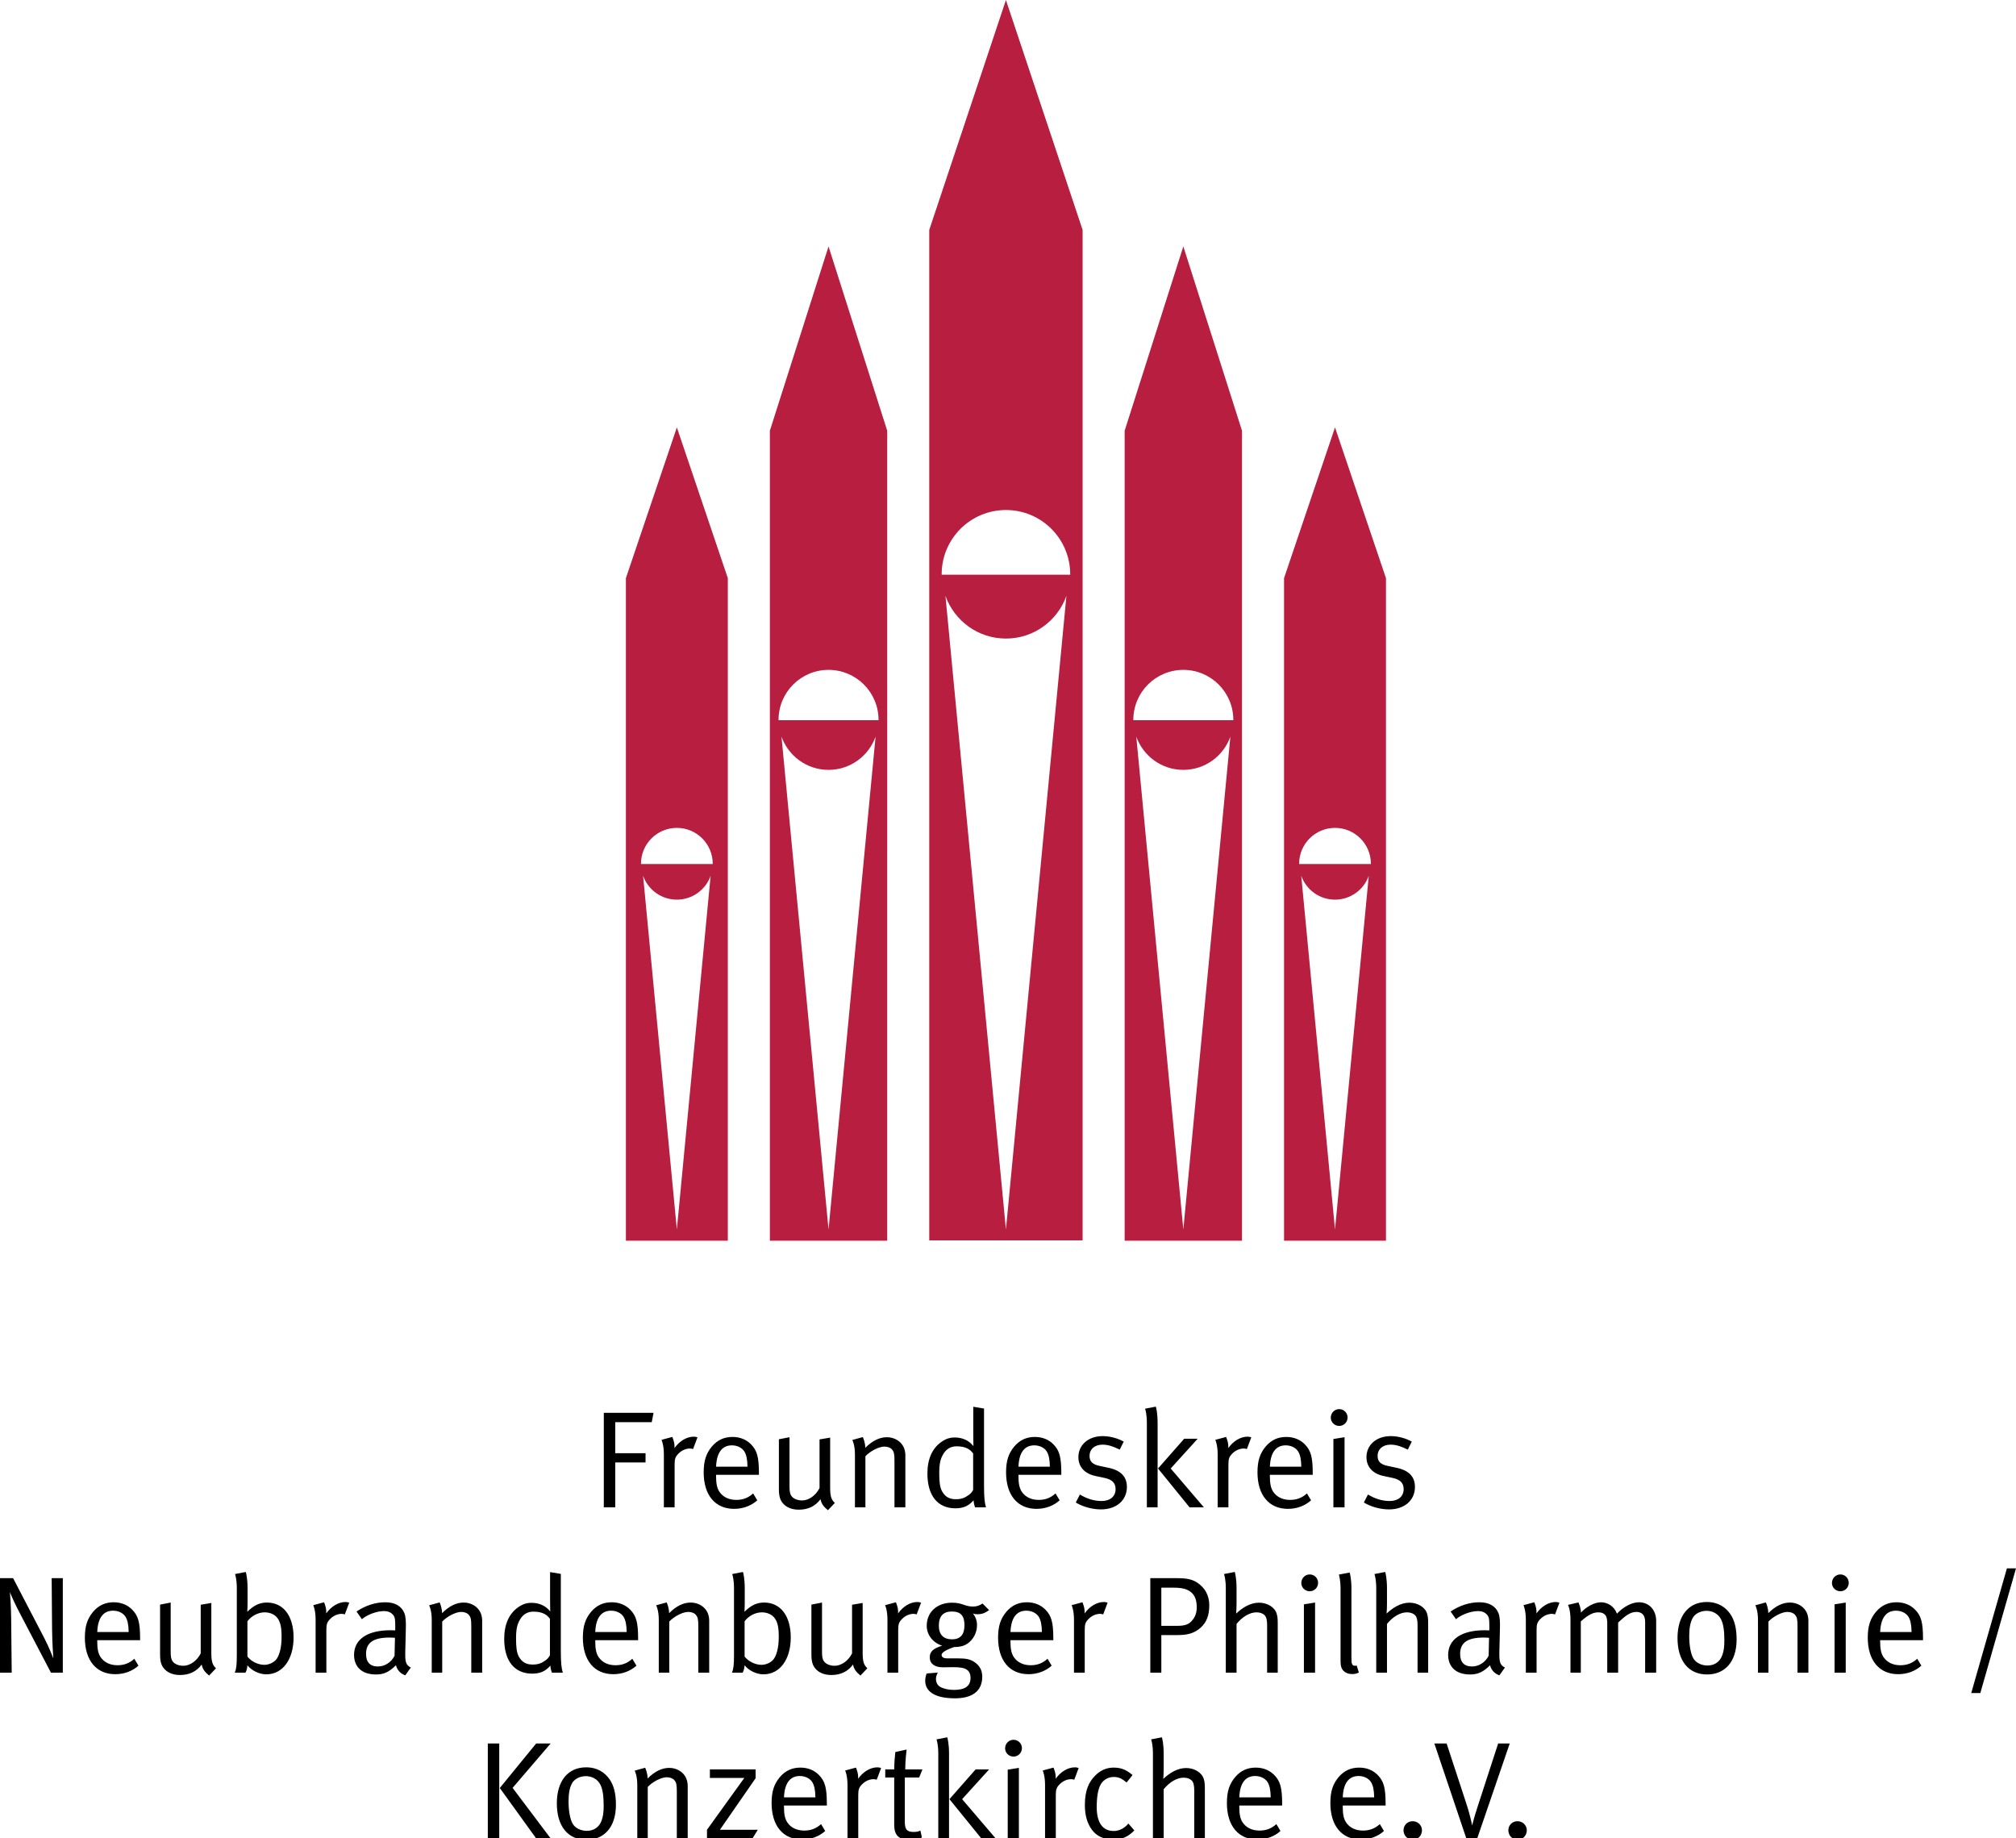 <?xml version="1.0" encoding="UTF-8"?>
<svg xmlns="http://www.w3.org/2000/svg" xmlns:xlink="http://www.w3.org/1999/xlink" version="1.1" id="Ebene_1" x="0px" y="0px" width="546.363px" height="498.067px" viewBox="0 0 546.363 498.067" xml:space="preserve">
<g>
	<path fill="#B71E3F" d="M293.4,336.129V62.299L272.621,0l-20.779,62.299v273.83H293.4L293.4,336.129z M256.229,161.466   c2.404,6.742,8.825,11.575,16.393,11.575c7.566,0,13.988-4.833,16.392-11.575L272.621,333.18L256.229,161.466L256.229,161.466z    M290.039,155.623c0,0.039-0.006,0.076-0.006,0.116h-34.825c-0.001-0.04-0.006-0.077-0.006-0.116   c0-9.62,7.798-17.419,17.418-17.419C282.242,138.204,290.039,146.003,290.039,155.623L290.039,155.623z"></path>
	<path fill="#B71E3F" d="M375.617,336.213V156.668l-13.813-40.848l-13.811,40.848v179.545H375.617L375.617,336.213z    M352.654,237.327c1.342,3.763,4.928,6.461,9.15,6.461c4.225,0,7.809-2.698,9.15-6.461l-9.15,95.853L352.654,237.327   L352.654,237.327z M371.529,234.065c0,0.022-0.004,0.043-0.004,0.065h-19.439c0-0.022-0.004-0.043-0.004-0.065   c0-5.37,4.354-9.723,9.723-9.723C367.176,224.342,371.529,228.695,371.529,234.065L371.529,234.065z"></path>
	<path fill="#B71E3F" d="M197.249,336.213V156.668l-13.812-40.848l-13.812,40.848v179.545H197.249L197.249,336.213z    M174.286,237.327c1.342,3.763,4.927,6.461,9.15,6.461c4.224,0,7.809-2.698,9.151-6.461l-9.151,95.853L174.286,237.327   L174.286,237.327z M193.16,234.065c0,0.022-0.004,0.043-0.004,0.065h-19.44c0-0.022-0.003-0.043-0.003-0.065   c0-5.37,4.353-9.723,9.724-9.723C188.806,224.342,193.16,228.695,193.16,234.065L193.16,234.065z"></path>
	<path fill="#B71E3F" d="M240.447,336.213V116.724l-15.902-49.936l-15.903,49.936v219.489H240.447L240.447,336.213z    M211.794,199.617c1.87,5.244,6.865,9.003,12.751,9.003c5.886,0,10.88-3.759,12.75-9.003L224.544,333.18L211.794,199.617   L211.794,199.617z M238.093,195.072c0,0.03-0.004,0.06-0.004,0.09H211c0-0.03-0.004-0.06-0.004-0.09   c0-7.483,6.066-13.549,13.549-13.549C232.027,181.523,238.093,187.589,238.093,195.072L238.093,195.072z"></path>
	<path fill="#B71E3F" d="M336.6,336.213V116.717l-15.902-49.938l-15.902,49.938v219.496H336.6L336.6,336.213z M307.947,199.617   c1.869,5.244,6.863,9.003,12.75,9.003c5.885,0,10.881-3.759,12.75-9.003l-12.75,133.563L307.947,199.617L307.947,199.617z    M334.246,195.072c0,0.03-0.004,0.06-0.004,0.09h-27.09c0-0.03-0.004-0.06-0.004-0.09c0-7.483,6.066-13.549,13.549-13.549   S334.246,187.589,334.246,195.072L334.246,195.072z"></path>
	<path d="M149.229,472.456h-3.921l-9.856,12.059l9.782,13.553h3.92l-10.23-13.59L149.229,472.456L149.229,472.456z M135.302,498.067   v-25.611h-3.099v25.611H135.302L135.302,498.067z M166.925,489.069c0-3.023-0.56-5.227-1.717-6.906   c-1.27-1.828-3.286-3.248-6.385-3.248c-4.891,0-7.915,3.695-7.915,9.746c0,6.121,2.912,9.893,8.027,9.893   C163.603,498.553,166.925,495.268,166.925,489.069L166.925,489.069z M163.603,489.293c0,1.83-0.149,2.875-0.56,4.033   c-0.634,1.791-2.091,2.801-4.032,2.801c-1.605,0-3.099-0.748-3.771-1.867c-0.709-1.158-1.157-3.473-1.157-6.086   c0-2.203,0.298-3.697,0.896-4.854c0.634-1.232,2.165-2.016,3.808-2.016c1.531,0,3.173,0.746,3.958,2.389   C163.341,484.926,163.603,486.68,163.603,489.293L163.603,489.293z M186.377,498.067v-14.111c0-0.746-0.15-1.494-0.448-2.166   c-0.747-1.643-2.539-2.727-4.555-2.727c-1.979,0-3.92,0.936-5.862,2.875c0-1.344-0.523-2.65-0.672-2.912l-2.837,0.785   c0.149,0.262,0.709,1.568,0.709,3.92v14.336h2.837v-13.85c1.345-1.42,3.659-2.615,5.153-2.615c0.858,0,1.642,0.299,2.053,0.785   c0.523,0.635,0.672,1.119,0.672,3.098v12.582H186.377L186.377,498.067z M205.38,495.829h-10.267l9.67-13.965v-2.389h-12.395v2.314   h9.334l-10.118,14.039v2.238H204L205.38,495.829L205.38,495.829z M224.086,489.256v-0.41c0-4.443-0.523-6.197-2.128-7.84   c-1.27-1.309-3.025-2.018-5.041-2.018c-2.24,0-4.069,0.822-5.563,2.576c-1.568,1.867-2.24,3.883-2.24,7.02   c0,6.16,3.099,9.895,8.251,9.895c2.39,0,4.63-0.822,6.273-2.314l-1.12-1.867c-1.307,1.195-2.763,1.754-4.555,1.754   c-1.867,0-3.585-0.672-4.63-2.277c-0.635-0.971-0.859-2.314-0.859-4.068v-0.449H224.086L224.086,489.256z M220.987,487.053h-8.513   c0.15-3.844,1.643-5.787,4.294-5.787c1.419,0,2.725,0.635,3.36,1.645C220.688,483.805,220.949,485.038,220.987,487.053   L220.987,487.053z M238.796,479.102c-0.112-0.039-0.56-0.188-1.008-0.188c-1.904,0-3.883,1.195-5.227,3.1   c0.112-1.381-0.448-2.727-0.598-3.025l-2.912,0.785c0.112,0.262,0.635,1.531,0.635,3.957v14.336h2.912V486.42   c0-1.531,0.224-2.092,1.083-2.951c0.858-0.859,1.978-1.344,3.099-1.344c0.298,0,0.634,0.076,0.821,0.148L238.796,479.102   L238.796,479.102z M249.997,479.475h-4.667c0-2.203,0.299-4.779,0.373-5.377l-3.061,0.672c-0.075,0.598-0.299,3.1-0.299,4.705   h-2.427v2.203h2.427v12.768c0,1.867,0.485,3.063,1.792,3.697c0.71,0.336,1.456,0.523,2.427,0.523c1.307,0,2.352-0.264,3.286-0.748   l-0.411-1.867c-0.523,0.262-1.008,0.373-1.83,0.373c-1.829,0-2.389-0.709-2.389-2.762v-11.984h3.883L249.997,479.475   L249.997,479.475z M257.201,498.067v-22.885c0-2.539-0.373-4.107-0.485-4.406l-2.912,0.561c0.112,0.26,0.485,1.643,0.485,3.807   v22.924H257.201L257.201,498.067z M269.747,498.067l-8.998-10.527l7.318-8.064h-3.659l-7.094,8.064l8.55,10.527H269.747   L269.747,498.067z M276.131,498.067v-19.004l-3.024,0.486v18.518H276.131L276.131,498.067z M276.953,473.725   c0-1.27-1.008-2.277-2.279-2.277c-1.269,0-2.276,1.045-2.276,2.314c0,1.232,1.008,2.24,2.276,2.24   C275.945,476.002,276.953,474.995,276.953,473.725L276.953,473.725z M292.334,479.102c-0.111-0.039-0.561-0.188-1.008-0.188   c-1.904,0-3.883,1.195-5.227,3.1c0.111-1.381-0.449-2.727-0.598-3.025l-2.912,0.785c0.111,0.262,0.635,1.531,0.635,3.957v14.336   h2.912V486.42c0-1.531,0.223-2.092,1.082-2.951s1.98-1.344,3.1-1.344c0.299,0,0.635,0.076,0.82,0.148L292.334,479.102   L292.334,479.102z M307.418,496.014l-1.605-1.867c-1.084,1.309-2.502,2.018-3.996,2.018c-2.986,0-4.592-2.277-4.592-6.459   c0-2.727,0.336-4.779,1.045-6.086c0.672-1.27,2.055-2.092,3.512-2.092c1.418,0,2.238,0.41,3.545,1.494l1.605-2.016   c-1.344-1.121-2.725-2.018-5.078-2.018c-1.977,0-3.584,0.709-5.039,2.166c-1.605,1.605-2.801,3.846-2.801,7.914   c0,2.764,0.561,4.818,1.793,6.609c1.307,1.867,3.285,2.801,5.936,2.801C304.057,498.479,305.701,497.768,307.418,496.014   L307.418,496.014z M326.533,498.067v-13.328c0-1.344-0.074-1.941-0.299-2.688c-0.521-1.717-2.537-2.949-4.777-2.949   c-2.391,0-4.52,1.381-6.199,2.949c0.037-0.262,0.113-1.494,0.113-2.539v-4.33c0-2.539-0.373-4.107-0.486-4.406l-2.912,0.561   c0.111,0.26,0.486,1.643,0.486,3.807v22.924h2.912V484.85c1.604-1.977,3.621-3.135,5.414-3.135c0.932,0,1.717,0.299,2.164,0.746   c0.523,0.523,0.709,1.381,0.709,2.764v12.842H326.533L326.533,498.067z M347.479,489.256v-0.41c0-4.443-0.523-6.197-2.129-7.84   c-1.27-1.309-3.023-2.018-5.041-2.018c-2.238,0-4.068,0.822-5.563,2.576c-1.568,1.867-2.24,3.883-2.24,7.02   c0,6.16,3.1,9.895,8.252,9.895c2.389,0,4.629-0.822,6.273-2.314l-1.121-1.867c-1.307,1.195-2.764,1.754-4.555,1.754   c-1.867,0-3.584-0.672-4.631-2.277c-0.633-0.971-0.857-2.314-0.857-4.068v-0.449H347.479L347.479,489.256z M344.379,487.053h-8.512   c0.148-3.844,1.643-5.787,4.293-5.787c1.42,0,2.727,0.635,3.359,1.645C344.08,483.805,344.342,485.038,344.379,487.053   L344.379,487.053z M375.516,489.256v-0.41c0-4.443-0.521-6.197-2.127-7.84c-1.27-1.309-3.023-2.018-5.041-2.018   c-2.24,0-4.068,0.822-5.563,2.576c-1.568,1.867-2.24,3.883-2.24,7.02c0,6.16,3.1,9.895,8.252,9.895   c2.389,0,4.629-0.822,6.271-2.314l-1.119-1.867c-1.307,1.195-2.764,1.754-4.557,1.754c-1.865,0-3.584-0.672-4.629-2.277   c-0.635-0.971-0.857-2.314-0.857-4.068v-0.449H375.516L375.516,489.256z M372.418,487.053h-8.512   c0.148-3.844,1.643-5.787,4.293-5.787c1.418,0,2.725,0.635,3.359,1.645C372.119,483.805,372.381,485.038,372.418,487.053   L372.418,487.053z M385.373,495.977c0-1.381-1.119-2.465-2.539-2.465c-1.381,0-2.463,1.084-2.463,2.465   c0,1.418,1.119,2.576,2.539,2.576C384.254,498.553,385.373,497.395,385.373,495.977L385.373,495.977z M409.156,472.456h-3.137   l-5.488,16.877c-0.896,2.762-1.418,4.703-1.568,5.338c-0.111-0.746-0.746-3.473-1.494-5.713l-5.412-16.502h-3.324l8.625,25.611   h3.025L409.156,472.456L409.156,472.456z M413.785,495.977c0-1.381-1.119-2.465-2.539-2.465c-1.381,0-2.463,1.084-2.463,2.465   c0,1.418,1.119,2.576,2.539,2.576C412.666,498.553,413.785,497.395,413.785,495.977L413.785,495.977z"></path>
	<path d="M17.025,453.266v-25.613h-3.024l0.112,13.928c0.037,3.658,0.336,7.727,0.336,7.803c-0.112-0.262-1.12-2.951-2.389-5.377   l-8.513-16.354H0v25.613h3.173l-0.149-14.861c-0.038-2.947-0.262-6.234-0.336-6.98c0.298,0.857,1.456,3.396,2.912,6.16   l8.213,15.682H17.025L17.025,453.266z M37.97,444.456v-0.412c0-4.443-0.523-6.197-2.128-7.84c-1.269-1.307-3.024-2.018-5.04-2.018   c-2.24,0-4.07,0.822-5.563,2.576c-1.568,1.867-2.24,3.883-2.24,7.02c0,6.16,3.099,9.895,8.251,9.895c2.39,0,4.63-0.822,6.272-2.314   l-1.12-1.867c-1.307,1.195-2.763,1.756-4.555,1.756c-1.867,0-3.584-0.672-4.63-2.279c-0.635-0.971-0.858-2.314-0.858-4.068v-0.447   H37.97L37.97,444.456z M34.871,442.252h-8.512c0.149-3.848,1.643-5.787,4.293-5.787c1.419,0,2.726,0.633,3.36,1.641   C34.573,439.004,34.834,440.235,34.871,442.252L34.871,442.252z M58.542,452.071c-0.933-0.859-1.269-1.793-1.269-4.145v-13.553   l-2.875,0.484v13.182c-1.008,2.016-2.912,3.359-4.742,3.359c-0.821,0-1.68-0.225-2.277-0.635c-0.859-0.598-1.12-1.381-1.12-3.137   v-13.365l-2.875,0.559v13.666c0,1.082,0.149,2.053,0.485,2.764c0.784,1.641,2.539,2.648,4.891,2.648   c2.539,0,4.48-0.932,5.899-2.836c0.262,1.232,0.784,1.979,2.016,2.986L58.542,452.071L58.542,452.071z M79.562,443.708   c0-5.824-2.763-9.445-7.206-9.445c-1.979,0-3.51,0.709-5.339,2.5c0-0.223,0.074-1.232,0.074-2.053v-4.33   c0-2.539-0.373-4.107-0.485-4.406l-2.913,0.561c0.112,0.262,0.486,1.643,0.486,3.809v18.293c0,2.502-0.149,3.734-0.561,4.631h2.913   c0.373-0.748,0.448-1.232,0.522-2.016c1.045,1.381,3.173,2.463,5.115,2.463C76.612,453.713,79.562,449.68,79.562,443.708   L79.562,443.708z M76.313,443.52c0,3.137-0.635,4.967-1.307,5.975c-0.672,0.971-2.091,1.643-3.36,1.643   c-1.755,0-3.622-0.971-4.592-2.24v-9.557c1.008-1.383,2.837-2.428,4.667-2.428c1.456,0,2.8,0.598,3.51,1.605   C76.014,439.6,76.313,441.057,76.313,443.52L76.313,443.52z M94.645,434.299c-0.112-0.037-0.56-0.188-1.008-0.188   c-1.904,0-3.882,1.195-5.227,3.1c0.112-1.381-0.448-2.727-0.597-3.025l-2.912,0.785c0.112,0.262,0.635,1.531,0.635,3.957v14.338   h2.912v-11.65c0-1.529,0.224-2.09,1.082-2.949c0.859-0.857,1.979-1.344,3.099-1.344c0.299,0,0.635,0.074,0.822,0.15L94.645,434.299   L94.645,434.299z M111.333,451.883c-1.381-0.746-1.568-1.529-1.493-4.555l0.149-6.123c0.037-1.68,0-3.1-0.411-4.107   c-0.784-1.904-2.576-2.912-5.152-2.912c-2.688,0-5.339,0.859-7.803,2.502l1.456,2.092c1.195-1.084,3.846-2.203,5.936-2.203   c1.158,0,1.905,0.336,2.502,1.008c0.523,0.598,0.597,1.27,0.597,2.912v1.307c-0.597-0.037-0.896-0.037-1.306-0.037   c-6.235,0-9.857,2.463-9.857,6.682c0,2.502,1.381,5.303,5.974,5.303c2.128,0,3.584-0.709,5.376-2.5   c0.336,1.305,1.269,2.313,2.539,2.725L111.333,451.883L111.333,451.883z M107.041,443.819l-0.112,4.854   c-0.859,1.756-2.614,2.914-4.518,2.914c-2.128,0-3.211-1.195-3.211-3.398c0-2.838,1.68-4.443,6.385-4.443   C105.994,443.745,106.667,443.782,107.041,443.819L107.041,443.819z M130.673,453.266v-14.113c0-0.748-0.15-1.494-0.448-2.166   c-0.747-1.643-2.539-2.725-4.555-2.725c-1.979,0-3.921,0.932-5.862,2.875c0-1.344-0.523-2.652-0.672-2.912l-2.837,0.783   c0.149,0.262,0.709,1.568,0.709,3.92v14.338h2.837v-13.852c1.344-1.42,3.659-2.613,5.153-2.613c0.858,0,1.642,0.297,2.053,0.783   c0.523,0.635,0.672,1.121,0.672,3.1v12.582H130.673L130.673,453.266z M152.551,453.266c-0.41-1.084-0.56-2.801-0.56-6.012v-20.758   l-2.912-0.486v7.803c0,1.195,0.037,2.576,0.037,2.875c-1.12-1.494-2.949-2.352-5.04-2.352c-1.344,0-2.389,0.336-3.584,1.158   c-2.539,1.754-3.846,4.666-3.846,8.623c0,5.938,2.763,9.408,7.579,9.408c2.166,0,3.585-0.635,4.929-2.164   c0.037,0.857,0.336,1.717,0.41,1.904H152.551L152.551,453.266z M149.042,448.524c-0.112,0.262-0.523,0.934-1.12,1.344   c-1.195,0.859-2.054,1.195-3.585,1.195c-1.717,0-2.874-0.635-3.733-2.166c-0.597-1.082-0.747-2.688-0.747-4.854   c0-2.613,0.299-3.957,1.195-5.377c0.784-1.27,2.016-1.941,3.472-1.941c2.203,0,3.584,0.635,4.518,1.941V448.524L149.042,448.524z    M172.937,444.456v-0.412c0-4.443-0.522-6.197-2.128-7.84c-1.269-1.307-3.024-2.018-5.04-2.018c-2.24,0-4.07,0.822-5.563,2.576   c-1.568,1.867-2.24,3.883-2.24,7.02c0,6.16,3.099,9.895,8.251,9.895c2.389,0,4.63-0.822,6.272-2.314l-1.12-1.867   c-1.307,1.195-2.763,1.756-4.555,1.756c-1.866,0-3.584-0.672-4.629-2.279c-0.635-0.971-0.859-2.314-0.859-4.068v-0.447H172.937   L172.937,444.456z M169.837,442.252h-8.512c0.149-3.848,1.643-5.787,4.294-5.787c1.418,0,2.725,0.633,3.36,1.641   C169.54,439.004,169.8,440.235,169.837,442.252L169.837,442.252z M192.201,453.266v-14.113c0-0.748-0.149-1.494-0.448-2.166   c-0.746-1.643-2.539-2.725-4.555-2.725c-1.978,0-3.92,0.932-5.861,2.875c0-1.344-0.523-2.652-0.672-2.912l-2.838,0.783   c0.149,0.262,0.709,1.568,0.709,3.92v14.338h2.838v-13.852c1.344-1.42,3.659-2.613,5.152-2.613c0.859,0,1.643,0.297,2.054,0.783   c0.522,0.635,0.672,1.121,0.672,3.1v12.582H192.201L192.201,453.266z M214.304,443.708c0-5.824-2.763-9.445-7.206-9.445   c-1.978,0-3.509,0.709-5.339,2.5c0-0.223,0.075-1.232,0.075-2.053v-4.33c0-2.539-0.373-4.107-0.485-4.406l-2.913,0.561   c0.112,0.262,0.486,1.643,0.486,3.809v18.293c0,2.502-0.15,3.734-0.56,4.631h2.912c0.373-0.748,0.448-1.232,0.523-2.016   c1.045,1.381,3.173,2.463,5.115,2.463C211.355,453.713,214.304,449.68,214.304,443.708L214.304,443.708z M211.056,443.52   c0,3.137-0.635,4.967-1.307,5.975c-0.672,0.971-2.091,1.643-3.36,1.643c-1.755,0-3.622-0.971-4.592-2.24v-9.557   c1.008-1.383,2.837-2.428,4.667-2.428c1.456,0,2.8,0.598,3.509,1.605C210.757,439.6,211.056,441.057,211.056,443.52L211.056,443.52   z M235.063,452.071c-0.934-0.859-1.27-1.793-1.27-4.145v-13.553l-2.875,0.484v13.182c-1.008,2.016-2.912,3.359-4.741,3.359   c-0.822,0-1.68-0.225-2.278-0.635c-0.858-0.598-1.12-1.381-1.12-3.137v-13.365l-2.875,0.559v13.666c0,1.082,0.15,2.053,0.486,2.764   c0.784,1.641,2.539,2.648,4.891,2.648c2.538,0,4.48-0.932,5.899-2.836c0.261,1.232,0.784,1.979,2.016,2.986L235.063,452.071   L235.063,452.071z M249.624,434.299c-0.112-0.037-0.56-0.188-1.008-0.188c-1.904,0-3.883,1.195-5.227,3.1   c0.112-1.381-0.448-2.727-0.597-3.025l-2.912,0.785c0.112,0.262,0.634,1.531,0.634,3.957v14.338h2.913v-11.65   c0-1.529,0.224-2.09,1.082-2.949c0.859-0.857,1.979-1.344,3.099-1.344c0.299,0,0.635,0.074,0.822,0.15L249.624,434.299   L249.624,434.299z M268.067,436.315l-1.792-1.793c-0.896,0.6-1.606,0.822-2.576,0.822c-2.278,0-2.838-1.045-5.675-1.045   c-4.07,0-6.87,2.539-6.87,6.271c0,2.465,1.68,4.594,4.182,5.377c-2.539,0.783-3.361,1.68-3.361,3.174   c0,1.68,1.307,2.688,3.51,2.688c0.597,0,2.128-0.037,2.875-0.037c1.829,0,2.949,0.188,3.659,0.672   c0.672,0.447,1.008,1.232,1.008,2.24c0,2.314-1.643,3.248-4.518,3.248c-1.493,0-2.875-0.336-3.771-0.859   c-0.672-0.41-1.082-1.193-1.082-2.166c0-0.596,0.261-1.268,0.522-1.68l-3.061,0.262c-0.262,0.746-0.374,1.307-0.374,1.979   c0,2.652,2.24,4.742,8.065,4.742c4.517,0,7.392-1.828,7.392-5.861c0-1.605-0.597-2.912-2.053-3.92   c-1.12-0.785-2.315-1.045-4.48-1.045h-2.987c-0.934,0-1.494-0.336-1.494-0.896c0-0.635,0.859-1.27,3.36-2.166   c1.345,0,2.539-0.225,3.473-0.82c1.717-1.084,2.762-3.025,2.762-5.115c0-1.195-0.373-2.24-1.12-3.174   c0.336,0.148,0.784,0.223,1.27,0.223C266.051,437.434,266.91,437.137,268.067,436.315L268.067,436.315z M261.384,440.422   c0,2.502-1.12,3.807-3.36,3.807c-2.352,0-3.584-1.305-3.584-3.695c0-2.576,1.194-3.846,3.509-3.846   C260.414,436.688,261.384,437.883,261.384,440.422L261.384,440.422z M285.465,444.456v-0.412c0-4.443-0.523-6.197-2.127-7.84   c-1.271-1.307-3.025-2.018-5.041-2.018c-2.24,0-4.07,0.822-5.563,2.576c-1.568,1.867-2.24,3.883-2.24,7.02   c0,6.16,3.098,9.895,8.252,9.895c2.389,0,4.629-0.822,6.271-2.314l-1.121-1.867c-1.307,1.195-2.762,1.756-4.555,1.756   c-1.867,0-3.584-0.672-4.629-2.279c-0.635-0.971-0.859-2.314-0.859-4.068v-0.447H285.465L285.465,444.456z M282.367,442.252h-8.513   c0.15-3.848,1.642-5.787,4.292-5.787c1.42,0,2.727,0.633,3.361,1.641C282.066,439.004,282.33,440.235,282.367,442.252   L282.367,442.252z M300.176,434.299c-0.113-0.037-0.561-0.188-1.008-0.188c-1.904,0-3.883,1.195-5.229,3.1   c0.113-1.381-0.447-2.727-0.596-3.025l-2.914,0.785c0.113,0.262,0.635,1.531,0.635,3.957v14.338h2.912v-11.65   c0-1.529,0.225-2.09,1.084-2.949c0.859-0.857,1.979-1.344,3.1-1.344c0.299,0,0.635,0.074,0.82,0.15L300.176,434.299   L300.176,434.299z M327.729,434.971c0-2.576-1.121-4.705-3.285-6.123c-1.383-0.896-2.838-1.195-5.602-1.195h-7.094v25.613h2.988   v-10.193h4.48c2.613,0,4.48-0.484,6.197-2.016C327.094,439.526,327.729,437.584,327.729,434.971L327.729,434.971z M324.33,435.569   c0,1.455-0.41,2.613-1.307,3.621c-0.857,0.971-1.828,1.381-3.994,1.381h-4.293v-10.342h3.246c2.428,0,3.811,0.373,4.855,1.27   S324.33,433.665,324.33,435.569L324.33,435.569z M346.283,453.266v-13.33c0-1.344-0.074-1.941-0.299-2.688   c-0.521-1.719-2.537-2.949-4.777-2.949c-2.391,0-4.52,1.381-6.199,2.949c0.037-0.262,0.113-1.494,0.113-2.539v-4.33   c0-2.539-0.373-4.107-0.486-4.406l-2.912,0.561c0.113,0.262,0.486,1.643,0.486,3.809v22.924h2.912v-13.217   c1.604-1.98,3.621-3.137,5.414-3.137c0.932,0,1.717,0.299,2.164,0.746c0.523,0.523,0.709,1.383,0.709,2.764v12.844H346.283   L346.283,453.266z M356.402,453.266v-19.004l-3.025,0.484v18.52H356.402L356.402,453.266z M357.223,428.922   c0-1.27-1.008-2.277-2.277-2.277s-2.277,1.045-2.277,2.314c0,1.232,1.008,2.24,2.277,2.24S357.223,430.192,357.223,428.922   L357.223,428.922z M368.273,453.227l-0.598-1.904c-0.148,0.039-0.297,0.076-0.373,0.076c-0.82,0-1.045-0.412-1.045-1.867v-19.004   c0-2.539-0.373-4.105-0.486-4.404l-2.912,0.559c0.076,0.262,0.449,1.645,0.449,3.809v19.713c0,1.344,0.299,2.129,0.896,2.65   c0.559,0.523,1.307,0.785,2.203,0.785C367.191,453.639,367.527,453.563,368.273,453.227L368.273,453.227z M387.053,453.266v-13.33   c0-1.344-0.074-1.941-0.297-2.688c-0.523-1.719-2.539-2.949-4.779-2.949c-2.391,0-4.518,1.381-6.197,2.949   c0.035-0.262,0.111-1.494,0.111-2.539v-4.33c0-2.539-0.373-4.107-0.484-4.406l-2.912,0.561c0.111,0.262,0.484,1.643,0.484,3.809   v22.924h2.912v-13.217c1.605-1.98,3.621-3.137,5.414-3.137c0.934,0,1.717,0.299,2.164,0.746c0.523,0.523,0.711,1.383,0.711,2.764   v12.844H387.053L387.053,453.266z M407.85,451.883c-1.381-0.746-1.568-1.529-1.494-4.555l0.15-6.123c0.037-1.68,0-3.1-0.412-4.107   c-0.783-1.904-2.576-2.912-5.152-2.912c-2.688,0-5.338,0.859-7.803,2.502l1.457,2.092c1.195-1.084,3.844-2.203,5.936-2.203   c1.158,0,1.904,0.336,2.502,1.008c0.521,0.598,0.598,1.27,0.598,2.912v1.307c-0.598-0.037-0.896-0.037-1.307-0.037   c-6.236,0-9.857,2.463-9.857,6.682c0,2.502,1.381,5.303,5.973,5.303c2.131,0,3.586-0.709,5.377-2.5   c0.338,1.305,1.27,2.313,2.539,2.725L407.85,451.883L407.85,451.883z M403.555,443.819l-0.111,4.854   c-0.857,1.756-2.613,2.914-4.518,2.914c-2.127,0-3.211-1.195-3.211-3.398c0-2.838,1.68-4.443,6.385-4.443   C402.51,443.745,403.182,443.782,403.555,443.819L403.555,443.819z M422.633,434.299c-0.111-0.037-0.559-0.188-1.008-0.188   c-1.904,0-3.881,1.195-5.227,3.1c0.111-1.381-0.447-2.727-0.598-3.025l-2.912,0.785c0.113,0.262,0.635,1.531,0.635,3.957v14.338   h2.912v-11.65c0-1.529,0.225-2.09,1.082-2.949c0.859-0.857,1.98-1.344,3.1-1.344c0.299,0,0.635,0.074,0.822,0.15L422.633,434.299   L422.633,434.299z M448.844,453.266v-14.039c0-2.949-1.906-5.041-4.668-5.041c-1.904,0-4.182,1.195-5.973,3.1   c-0.672-1.979-2.502-3.1-4.332-3.1c-1.904,0-4.182,1.42-5.414,2.801c0-1.156-0.521-2.465-0.672-2.762l-2.836,0.672   c0.148,0.262,0.672,1.568,0.672,3.957v14.412h2.799v-13.889c1.943-1.756,3.324-2.465,4.742-2.465c0.857,0,1.457,0.225,1.904,0.746   c0.41,0.523,0.521,1.27,0.521,2.391v13.217h2.951v-13.59c1.939-1.793,3.248-2.875,4.928-2.875c1.568,0,2.389,0.932,2.389,2.725   v13.74H448.844L448.844,453.266z M470.646,444.268c0-3.023-0.561-5.227-1.717-6.908c-1.27-1.83-3.287-3.248-6.385-3.248   c-4.891,0-7.916,3.697-7.916,9.744c0,6.123,2.914,9.895,8.029,9.895C467.324,453.75,470.646,450.465,470.646,444.268   L470.646,444.268z M467.324,444.493c0,1.828-0.15,2.875-0.561,4.031c-0.635,1.791-2.09,2.799-4.033,2.799   c-1.604,0-3.098-0.744-3.77-1.865c-0.709-1.158-1.158-3.473-1.158-6.086c0-2.203,0.299-3.695,0.896-4.854   c0.635-1.232,2.166-2.016,3.809-2.016c1.531,0,3.174,0.746,3.957,2.389C467.063,440.124,467.324,441.877,467.324,444.493   L467.324,444.493z M490.098,453.266v-14.113c0-0.748-0.148-1.494-0.447-2.166c-0.746-1.643-2.539-2.725-4.555-2.725   c-1.979,0-3.92,0.932-5.863,2.875c0-1.344-0.521-2.652-0.672-2.912l-2.836,0.783c0.148,0.262,0.709,1.568,0.709,3.92v14.338h2.838   v-13.852c1.344-1.42,3.658-2.613,5.152-2.613c0.859,0,1.643,0.297,2.053,0.783c0.523,0.635,0.672,1.121,0.672,3.1v12.582H490.098   L490.098,453.266z M500.217,453.266v-19.004l-3.025,0.484v18.52H500.217L500.217,453.266z M501.037,428.922   c0-1.27-1.008-2.277-2.277-2.277s-2.277,1.045-2.277,2.314c0,1.232,1.008,2.24,2.277,2.24S501.037,430.192,501.037,428.922   L501.037,428.922z M521.162,444.456v-0.412c0-4.443-0.523-6.197-2.129-7.84c-1.27-1.307-3.023-2.018-5.041-2.018   c-2.24,0-4.068,0.822-5.563,2.576c-1.568,1.867-2.24,3.883-2.24,7.02c0,6.16,3.1,9.895,8.25,9.895c2.391,0,4.631-0.822,6.273-2.314   l-1.119-1.867c-1.307,1.195-2.764,1.756-4.555,1.756c-1.867,0-3.584-0.672-4.631-2.279c-0.635-0.971-0.859-2.314-0.859-4.068   v-0.447H521.162L521.162,444.456z M518.063,442.252h-8.514c0.15-3.848,1.643-5.787,4.295-5.787c1.418,0,2.727,0.633,3.359,1.641   C517.764,439.004,518.025,440.235,518.063,442.252L518.063,442.252z M546.363,425.002h-2.465l-9.67,33.789h2.463L546.363,425.002   L546.363,425.002z"></path>
	<path d="M177.117,382.85h-13.478v25.613h3.099v-12.172h8.213v-2.502h-8.213v-8.4h9.893L177.117,382.85L177.117,382.85z    M189.027,389.497c-0.112-0.037-0.56-0.188-1.008-0.188c-1.904,0-3.883,1.195-5.227,3.1c0.112-1.381-0.448-2.727-0.597-3.023   l-2.913,0.783c0.112,0.262,0.635,1.531,0.635,3.957v14.338h2.912v-11.648c0-1.531,0.224-2.092,1.083-2.951   c0.859-0.857,1.979-1.344,3.099-1.344c0.299,0,0.635,0.076,0.821,0.15L189.027,389.497L189.027,389.497z M205.679,399.651v-0.41   c0-4.443-0.523-6.197-2.129-7.84c-1.269-1.307-3.024-2.016-5.04-2.016c-2.24,0-4.069,0.82-5.563,2.576   c-1.568,1.867-2.24,3.883-2.24,7.018c0,6.16,3.099,9.895,8.251,9.895c2.39,0,4.63-0.822,6.273-2.314l-1.12-1.867   c-1.307,1.195-2.763,1.754-4.555,1.754c-1.867,0-3.585-0.672-4.63-2.275c-0.635-0.973-0.859-2.316-0.859-4.07v-0.449H205.679   L205.679,399.651z M202.581,397.448h-8.513c0.15-3.844,1.643-5.785,4.294-5.785c1.419,0,2.725,0.635,3.36,1.643   C202.281,394.202,202.542,395.432,202.581,397.448L202.581,397.448z M226.25,407.268c-0.933-0.857-1.269-1.793-1.269-4.145v-13.553   l-2.875,0.486v13.178c-1.008,2.018-2.912,3.361-4.742,3.361c-0.821,0-1.68-0.225-2.277-0.635c-0.859-0.598-1.12-1.381-1.12-3.135   v-13.367l-2.875,0.559v13.666c0,1.082,0.149,2.053,0.485,2.762c0.784,1.645,2.539,2.652,4.891,2.652   c2.539,0,4.481-0.934,5.899-2.838c0.262,1.23,0.784,1.979,2.016,2.986L226.25,407.268L226.25,407.268z M245.366,408.463V394.35   c0-0.746-0.149-1.494-0.448-2.166c-0.747-1.643-2.539-2.725-4.555-2.725c-1.979,0-3.92,0.934-5.862,2.875   c0-1.346-0.522-2.652-0.672-2.912l-2.837,0.783c0.149,0.262,0.709,1.568,0.709,3.92v14.338h2.838v-13.852   c1.344-1.42,3.658-2.613,5.152-2.613c0.859,0,1.643,0.299,2.053,0.783c0.523,0.635,0.672,1.119,0.672,3.1v12.582H245.366   L245.366,408.463z M267.244,408.463c-0.41-1.084-0.56-2.801-0.56-6.012v-20.758l-2.912-0.486v7.803   c0,1.195,0.038,2.578,0.038,2.875c-1.12-1.492-2.95-2.352-5.041-2.352c-1.344,0-2.389,0.336-3.584,1.158   c-2.539,1.754-3.845,4.666-3.845,8.623c0,5.938,2.762,9.41,7.579,9.41c2.165,0,3.584-0.635,4.928-2.166   c0.037,0.859,0.336,1.717,0.411,1.904H267.244L267.244,408.463z M263.735,403.721c-0.112,0.262-0.523,0.934-1.12,1.344   c-1.195,0.859-2.054,1.195-3.584,1.195c-1.718,0-2.875-0.635-3.734-2.166c-0.597-1.082-0.747-2.688-0.747-4.854   c0-2.613,0.299-3.957,1.195-5.377c0.784-1.268,2.016-1.939,3.472-1.939c2.203,0,3.585,0.633,4.518,1.939V403.721L263.735,403.721z    M287.631,399.651v-0.41c0-4.443-0.523-6.197-2.129-7.84c-1.27-1.307-3.025-2.016-5.041-2.016c-2.24,0-4.068,0.82-5.563,2.576   c-1.568,1.867-2.24,3.883-2.24,7.018c0,6.16,3.1,9.895,8.252,9.895c2.389,0,4.629-0.822,6.271-2.314l-1.121-1.867   c-1.305,1.195-2.762,1.754-4.553,1.754c-1.867,0-3.586-0.672-4.631-2.275c-0.635-0.973-0.859-2.316-0.859-4.07v-0.449H287.631   L287.631,399.651z M284.531,397.448h-8.514c0.15-3.844,1.645-5.785,4.295-5.785c1.418,0,2.725,0.635,3.359,1.643   C284.232,394.202,284.494,395.432,284.531,397.448L284.531,397.448z M305.402,402.938c0-2.764-1.605-4.48-4.967-5.189l-2.463-0.523   c-1.979-0.41-2.688-1.27-2.688-2.688c0-1.83,1.381-3.063,3.508-3.063c1.643,0,3.023,0.561,4.668,1.344l1.082-2.166   c-1.568-0.895-3.734-1.492-5.674-1.492c-3.885,0-6.609,2.352-6.609,5.713c0,2.574,1.643,4.479,4.705,5.113l2.314,0.486   c2.129,0.447,3.061,1.381,3.061,3.063c0,1.979-1.492,3.211-3.77,3.211c-2.055,0-3.996-0.6-5.9-1.756l-1.119,2.164   c1.904,1.158,4.48,1.867,6.832,1.867C302.564,409.022,305.402,406.559,305.402,402.938L305.402,402.938z M313.727,408.463v-22.887   c0-2.539-0.373-4.107-0.484-4.406l-2.912,0.561c0.111,0.26,0.484,1.643,0.484,3.809v22.924H313.727L313.727,408.463z    M326.271,408.463l-8.998-10.529l7.318-8.064h-3.658l-7.094,8.064l8.549,10.529H326.271L326.271,408.463z M339.115,389.497   c-0.111-0.037-0.561-0.188-1.008-0.188c-1.904,0-3.883,1.195-5.227,3.1c0.111-1.381-0.449-2.727-0.598-3.023l-2.912,0.783   c0.111,0.262,0.635,1.531,0.635,3.957v14.338h2.912v-11.648c0-1.531,0.223-2.092,1.082-2.951c0.859-0.857,1.979-1.344,3.1-1.344   c0.299,0,0.635,0.076,0.82,0.15L339.115,389.497L339.115,389.497z M355.768,399.651v-0.41c0-4.443-0.523-6.197-2.129-7.84   c-1.27-1.307-3.023-2.016-5.041-2.016c-2.24,0-4.068,0.82-5.563,2.576c-1.568,1.867-2.24,3.883-2.24,7.018   c0,6.16,3.1,9.895,8.252,9.895c2.389,0,4.629-0.822,6.273-2.314l-1.121-1.867c-1.307,1.195-2.764,1.754-4.555,1.754   c-1.867,0-3.586-0.672-4.631-2.275c-0.635-0.973-0.857-2.316-0.857-4.07v-0.449H355.768L355.768,399.651z M352.668,397.448h-8.512   c0.148-3.844,1.643-5.785,4.293-5.785c1.42,0,2.725,0.635,3.359,1.643C352.369,394.202,352.631,395.432,352.668,397.448   L352.668,397.448z M364.391,408.463v-19.004l-3.023,0.484v18.52H364.391L364.391,408.463z M365.213,384.12   c0-1.27-1.008-2.277-2.277-2.277s-2.277,1.045-2.277,2.314c0,1.232,1.008,2.24,2.277,2.24S365.213,385.389,365.213,384.12   L365.213,384.12z M383.469,402.938c0-2.764-1.604-4.48-4.965-5.189l-2.463-0.523c-1.98-0.41-2.689-1.27-2.689-2.688   c0-1.83,1.381-3.063,3.51-3.063c1.643,0,3.023,0.561,4.668,1.344l1.082-2.166c-1.568-0.895-3.734-1.492-5.676-1.492   c-3.883,0-6.607,2.352-6.607,5.713c0,2.574,1.643,4.479,4.705,5.113l2.313,0.486c2.129,0.447,3.063,1.381,3.063,3.063   c0,1.979-1.494,3.211-3.771,3.211c-2.053,0-3.994-0.6-5.898-1.756l-1.119,2.164c1.902,1.158,4.479,1.867,6.832,1.867   C380.633,409.022,383.469,406.559,383.469,402.938L383.469,402.938z"></path>
</g>
</svg>
